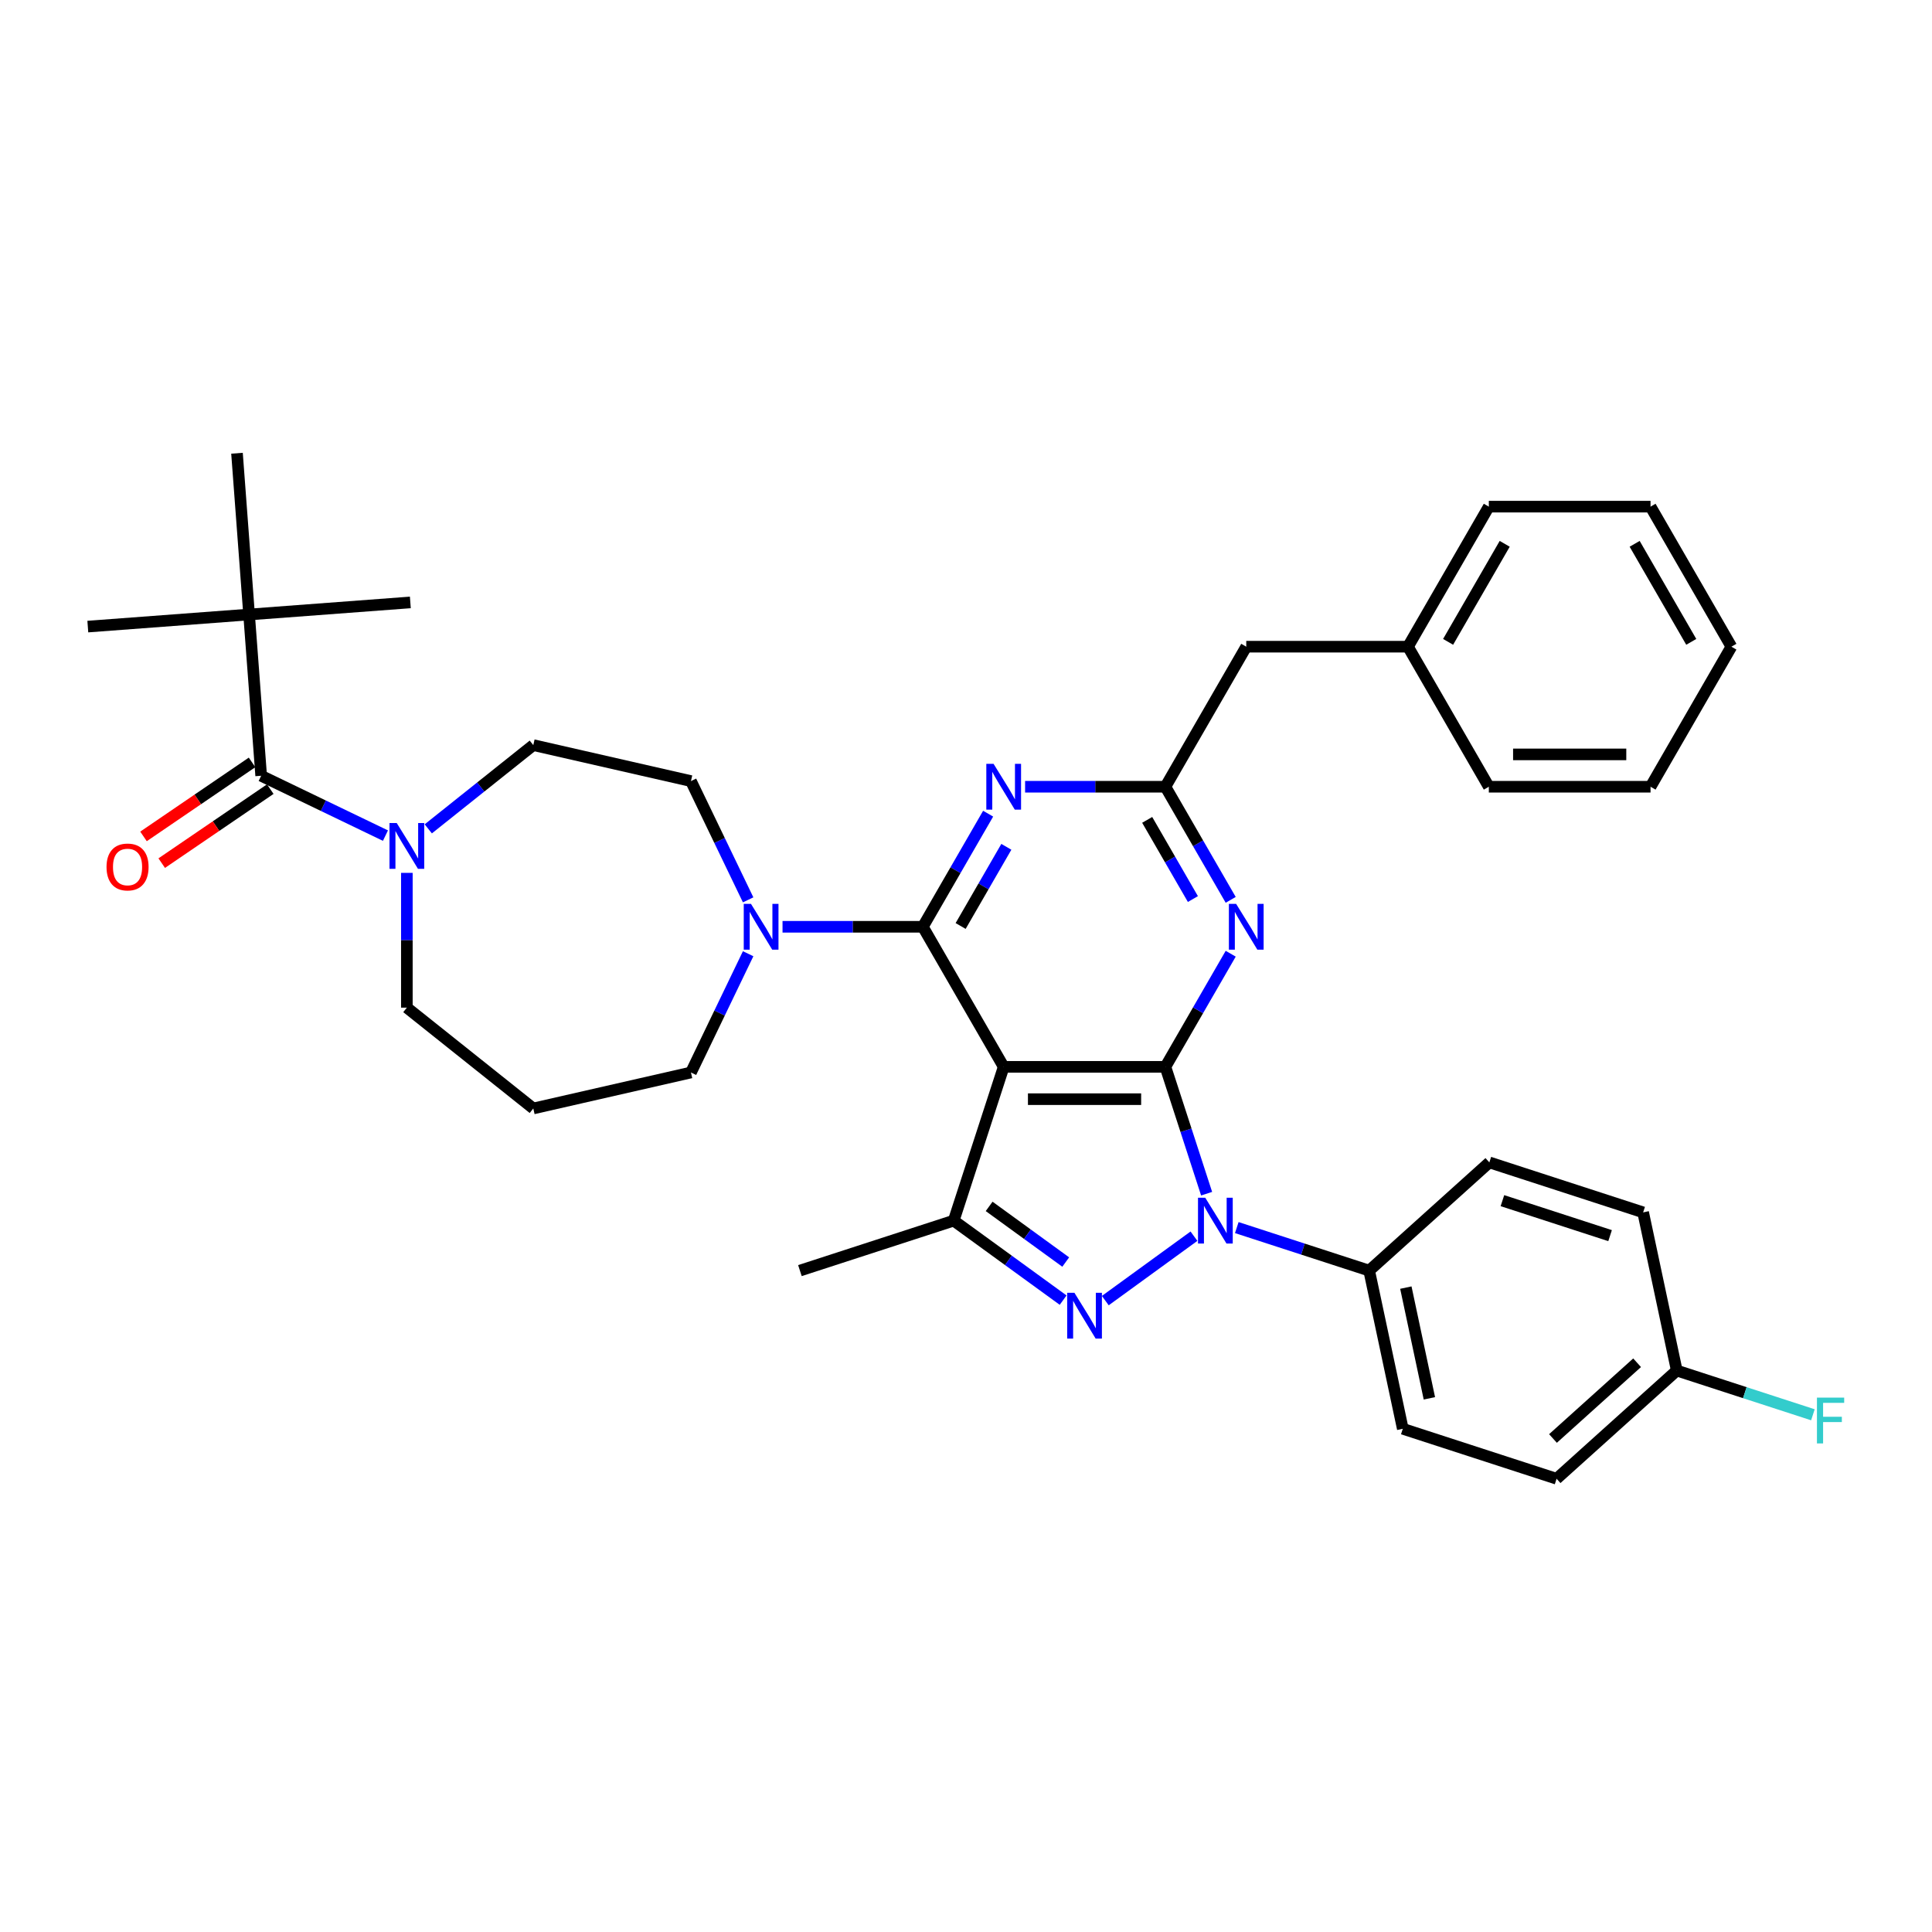 <?xml version='1.0' encoding='iso-8859-1'?>
<svg version='1.1' baseProfile='full'
              xmlns='http://www.w3.org/2000/svg'
                      xmlns:rdkit='http://www.rdkit.org/xml'
                      xmlns:xlink='http://www.w3.org/1999/xlink'
                  xml:space='preserve'
width='1000px' height='1000px' viewBox='0 0 1000 1000'>
<!-- END OF HEADER -->
<rect style='opacity:1.0;fill:#FFFFFF;stroke:none' width='1000' height='1000' x='0' y='0'> </rect>
<path class='bond-0' d='M 128.923,318.067 L 45.455,324.322' style='fill:none;fill-rule:evenodd;stroke:#000000;stroke-width:6px;stroke-linecap:butt;stroke-linejoin:miter;stroke-opacity:1' />
<path class='bond-1' d='M 128.923,318.067 L 212.391,311.812' style='fill:none;fill-rule:evenodd;stroke:#000000;stroke-width:6px;stroke-linecap:butt;stroke-linejoin:miter;stroke-opacity:1' />
<path class='bond-2' d='M 128.923,318.067 L 122.668,234.598' style='fill:none;fill-rule:evenodd;stroke:#000000;stroke-width:6px;stroke-linecap:butt;stroke-linejoin:miter;stroke-opacity:1' />
<path class='bond-3' d='M 128.923,318.067 L 135.178,401.535' style='fill:none;fill-rule:evenodd;stroke:#000000;stroke-width:6px;stroke-linecap:butt;stroke-linejoin:miter;stroke-opacity:1' />
<path class='bond-4' d='M 210.591,451.797 L 210.591,486.676' style='fill:none;fill-rule:evenodd;stroke:#0000FF;stroke-width:6px;stroke-linecap:butt;stroke-linejoin:miter;stroke-opacity:1' />
<path class='bond-4' d='M 210.591,486.676 L 210.591,521.555' style='fill:none;fill-rule:evenodd;stroke:#000000;stroke-width:6px;stroke-linecap:butt;stroke-linejoin:miter;stroke-opacity:1' />
<path class='bond-5' d='M 199.509,432.515 L 167.344,417.025' style='fill:none;fill-rule:evenodd;stroke:#0000FF;stroke-width:6px;stroke-linecap:butt;stroke-linejoin:miter;stroke-opacity:1' />
<path class='bond-5' d='M 167.344,417.025 L 135.178,401.535' style='fill:none;fill-rule:evenodd;stroke:#000000;stroke-width:6px;stroke-linecap:butt;stroke-linejoin:miter;stroke-opacity:1' />
<path class='bond-6' d='M 221.673,429.014 L 248.853,407.339' style='fill:none;fill-rule:evenodd;stroke:#0000FF;stroke-width:6px;stroke-linecap:butt;stroke-linejoin:miter;stroke-opacity:1' />
<path class='bond-6' d='M 248.853,407.339 L 276.032,385.665' style='fill:none;fill-rule:evenodd;stroke:#000000;stroke-width:6px;stroke-linecap:butt;stroke-linejoin:miter;stroke-opacity:1' />
<path class='bond-7' d='M 130.463,394.619 L 102.371,413.772' style='fill:none;fill-rule:evenodd;stroke:#000000;stroke-width:6px;stroke-linecap:butt;stroke-linejoin:miter;stroke-opacity:1' />
<path class='bond-7' d='M 102.371,413.772 L 74.279,432.925' style='fill:none;fill-rule:evenodd;stroke:#FF0000;stroke-width:6px;stroke-linecap:butt;stroke-linejoin:miter;stroke-opacity:1' />
<path class='bond-7' d='M 139.893,408.451 L 111.801,427.604' style='fill:none;fill-rule:evenodd;stroke:#000000;stroke-width:6px;stroke-linecap:butt;stroke-linejoin:miter;stroke-opacity:1' />
<path class='bond-7' d='M 111.801,427.604 L 83.709,446.757' style='fill:none;fill-rule:evenodd;stroke:#FF0000;stroke-width:6px;stroke-linecap:butt;stroke-linejoin:miter;stroke-opacity:1' />
<path class='bond-8' d='M 640.157,635.398 L 674.419,646.531' style='fill:none;fill-rule:evenodd;stroke:#0000FF;stroke-width:6px;stroke-linecap:butt;stroke-linejoin:miter;stroke-opacity:1' />
<path class='bond-8' d='M 674.419,646.531 L 708.681,657.663' style='fill:none;fill-rule:evenodd;stroke:#000000;stroke-width:6px;stroke-linecap:butt;stroke-linejoin:miter;stroke-opacity:1' />
<path class='bond-9' d='M 624.544,617.853 L 613.877,585.022' style='fill:none;fill-rule:evenodd;stroke:#0000FF;stroke-width:6px;stroke-linecap:butt;stroke-linejoin:miter;stroke-opacity:1' />
<path class='bond-9' d='M 613.877,585.022 L 603.209,552.192' style='fill:none;fill-rule:evenodd;stroke:#000000;stroke-width:6px;stroke-linecap:butt;stroke-linejoin:miter;stroke-opacity:1' />
<path class='bond-10' d='M 617.993,639.849 L 572.098,673.194' style='fill:none;fill-rule:evenodd;stroke:#0000FF;stroke-width:6px;stroke-linecap:butt;stroke-linejoin:miter;stroke-opacity:1' />
<path class='bond-11' d='M 493.641,631.797 L 414.036,657.663' style='fill:none;fill-rule:evenodd;stroke:#000000;stroke-width:6px;stroke-linecap:butt;stroke-linejoin:miter;stroke-opacity:1' />
<path class='bond-12' d='M 493.641,631.797 L 521.959,652.371' style='fill:none;fill-rule:evenodd;stroke:#000000;stroke-width:6px;stroke-linecap:butt;stroke-linejoin:miter;stroke-opacity:1' />
<path class='bond-12' d='M 521.959,652.371 L 550.276,672.945' style='fill:none;fill-rule:evenodd;stroke:#0000FF;stroke-width:6px;stroke-linecap:butt;stroke-linejoin:miter;stroke-opacity:1' />
<path class='bond-12' d='M 511.976,624.426 L 531.799,638.828' style='fill:none;fill-rule:evenodd;stroke:#000000;stroke-width:6px;stroke-linecap:butt;stroke-linejoin:miter;stroke-opacity:1' />
<path class='bond-12' d='M 531.799,638.828 L 551.621,653.229' style='fill:none;fill-rule:evenodd;stroke:#0000FF;stroke-width:6px;stroke-linecap:butt;stroke-linejoin:miter;stroke-opacity:1' />
<path class='bond-13' d='M 493.641,631.797 L 519.507,552.192' style='fill:none;fill-rule:evenodd;stroke:#000000;stroke-width:6px;stroke-linecap:butt;stroke-linejoin:miter;stroke-opacity:1' />
<path class='bond-14' d='M 276.032,573.742 L 357.636,555.117' style='fill:none;fill-rule:evenodd;stroke:#000000;stroke-width:6px;stroke-linecap:butt;stroke-linejoin:miter;stroke-opacity:1' />
<path class='bond-15' d='M 276.032,573.742 L 210.591,521.555' style='fill:none;fill-rule:evenodd;stroke:#000000;stroke-width:6px;stroke-linecap:butt;stroke-linejoin:miter;stroke-opacity:1' />
<path class='bond-16' d='M 519.507,552.192 L 603.209,552.192' style='fill:none;fill-rule:evenodd;stroke:#000000;stroke-width:6px;stroke-linecap:butt;stroke-linejoin:miter;stroke-opacity:1' />
<path class='bond-16' d='M 532.062,568.932 L 590.654,568.932' style='fill:none;fill-rule:evenodd;stroke:#000000;stroke-width:6px;stroke-linecap:butt;stroke-linejoin:miter;stroke-opacity:1' />
<path class='bond-17' d='M 519.507,552.192 L 477.656,479.703' style='fill:none;fill-rule:evenodd;stroke:#000000;stroke-width:6px;stroke-linecap:butt;stroke-linejoin:miter;stroke-opacity:1' />
<path class='bond-18' d='M 603.209,552.192 L 620.109,522.92' style='fill:none;fill-rule:evenodd;stroke:#000000;stroke-width:6px;stroke-linecap:butt;stroke-linejoin:miter;stroke-opacity:1' />
<path class='bond-18' d='M 620.109,522.92 L 637.01,493.648' style='fill:none;fill-rule:evenodd;stroke:#0000FF;stroke-width:6px;stroke-linecap:butt;stroke-linejoin:miter;stroke-opacity:1' />
<path class='bond-19' d='M 637.01,465.759 L 620.109,436.487' style='fill:none;fill-rule:evenodd;stroke:#0000FF;stroke-width:6px;stroke-linecap:butt;stroke-linejoin:miter;stroke-opacity:1' />
<path class='bond-19' d='M 620.109,436.487 L 603.209,407.215' style='fill:none;fill-rule:evenodd;stroke:#000000;stroke-width:6px;stroke-linecap:butt;stroke-linejoin:miter;stroke-opacity:1' />
<path class='bond-19' d='M 617.442,465.347 L 605.612,444.857' style='fill:none;fill-rule:evenodd;stroke:#0000FF;stroke-width:6px;stroke-linecap:butt;stroke-linejoin:miter;stroke-opacity:1' />
<path class='bond-19' d='M 605.612,444.857 L 593.782,424.367' style='fill:none;fill-rule:evenodd;stroke:#000000;stroke-width:6px;stroke-linecap:butt;stroke-linejoin:miter;stroke-opacity:1' />
<path class='bond-20' d='M 603.209,407.215 L 566.899,407.215' style='fill:none;fill-rule:evenodd;stroke:#000000;stroke-width:6px;stroke-linecap:butt;stroke-linejoin:miter;stroke-opacity:1' />
<path class='bond-20' d='M 566.899,407.215 L 530.589,407.215' style='fill:none;fill-rule:evenodd;stroke:#0000FF;stroke-width:6px;stroke-linecap:butt;stroke-linejoin:miter;stroke-opacity:1' />
<path class='bond-21' d='M 603.209,407.215 L 645.061,334.727' style='fill:none;fill-rule:evenodd;stroke:#000000;stroke-width:6px;stroke-linecap:butt;stroke-linejoin:miter;stroke-opacity:1' />
<path class='bond-22' d='M 511.456,421.16 L 494.556,450.432' style='fill:none;fill-rule:evenodd;stroke:#0000FF;stroke-width:6px;stroke-linecap:butt;stroke-linejoin:miter;stroke-opacity:1' />
<path class='bond-22' d='M 494.556,450.432 L 477.656,479.703' style='fill:none;fill-rule:evenodd;stroke:#000000;stroke-width:6px;stroke-linecap:butt;stroke-linejoin:miter;stroke-opacity:1' />
<path class='bond-22' d='M 520.884,438.312 L 509.054,458.802' style='fill:none;fill-rule:evenodd;stroke:#0000FF;stroke-width:6px;stroke-linecap:butt;stroke-linejoin:miter;stroke-opacity:1' />
<path class='bond-22' d='M 509.054,458.802 L 497.223,479.292' style='fill:none;fill-rule:evenodd;stroke:#000000;stroke-width:6px;stroke-linecap:butt;stroke-linejoin:miter;stroke-opacity:1' />
<path class='bond-23' d='M 477.656,479.703 L 441.346,479.703' style='fill:none;fill-rule:evenodd;stroke:#000000;stroke-width:6px;stroke-linecap:butt;stroke-linejoin:miter;stroke-opacity:1' />
<path class='bond-23' d='M 441.346,479.703 L 405.036,479.703' style='fill:none;fill-rule:evenodd;stroke:#0000FF;stroke-width:6px;stroke-linecap:butt;stroke-linejoin:miter;stroke-opacity:1' />
<path class='bond-24' d='M 387.238,465.759 L 372.437,435.024' style='fill:none;fill-rule:evenodd;stroke:#0000FF;stroke-width:6px;stroke-linecap:butt;stroke-linejoin:miter;stroke-opacity:1' />
<path class='bond-24' d='M 372.437,435.024 L 357.636,404.29' style='fill:none;fill-rule:evenodd;stroke:#000000;stroke-width:6px;stroke-linecap:butt;stroke-linejoin:miter;stroke-opacity:1' />
<path class='bond-25' d='M 387.238,493.648 L 372.437,524.382' style='fill:none;fill-rule:evenodd;stroke:#0000FF;stroke-width:6px;stroke-linecap:butt;stroke-linejoin:miter;stroke-opacity:1' />
<path class='bond-25' d='M 372.437,524.382 L 357.636,555.117' style='fill:none;fill-rule:evenodd;stroke:#000000;stroke-width:6px;stroke-linecap:butt;stroke-linejoin:miter;stroke-opacity:1' />
<path class='bond-26' d='M 357.636,404.29 L 276.032,385.665' style='fill:none;fill-rule:evenodd;stroke:#000000;stroke-width:6px;stroke-linecap:butt;stroke-linejoin:miter;stroke-opacity:1' />
<path class='bond-27' d='M 854.317,262.238 L 896.168,334.727' style='fill:none;fill-rule:evenodd;stroke:#000000;stroke-width:6px;stroke-linecap:butt;stroke-linejoin:miter;stroke-opacity:1' />
<path class='bond-27' d='M 846.097,281.482 L 875.392,332.223' style='fill:none;fill-rule:evenodd;stroke:#000000;stroke-width:6px;stroke-linecap:butt;stroke-linejoin:miter;stroke-opacity:1' />
<path class='bond-28' d='M 854.317,262.238 L 770.614,262.238' style='fill:none;fill-rule:evenodd;stroke:#000000;stroke-width:6px;stroke-linecap:butt;stroke-linejoin:miter;stroke-opacity:1' />
<path class='bond-29' d='M 896.168,334.727 L 854.317,407.215' style='fill:none;fill-rule:evenodd;stroke:#000000;stroke-width:6px;stroke-linecap:butt;stroke-linejoin:miter;stroke-opacity:1' />
<path class='bond-30' d='M 854.317,407.215 L 770.614,407.215' style='fill:none;fill-rule:evenodd;stroke:#000000;stroke-width:6px;stroke-linecap:butt;stroke-linejoin:miter;stroke-opacity:1' />
<path class='bond-30' d='M 841.761,390.474 L 783.17,390.474' style='fill:none;fill-rule:evenodd;stroke:#000000;stroke-width:6px;stroke-linecap:butt;stroke-linejoin:miter;stroke-opacity:1' />
<path class='bond-31' d='M 708.681,657.663 L 726.083,739.536' style='fill:none;fill-rule:evenodd;stroke:#000000;stroke-width:6px;stroke-linecap:butt;stroke-linejoin:miter;stroke-opacity:1' />
<path class='bond-31' d='M 727.666,666.463 L 739.848,723.775' style='fill:none;fill-rule:evenodd;stroke:#000000;stroke-width:6px;stroke-linecap:butt;stroke-linejoin:miter;stroke-opacity:1' />
<path class='bond-32' d='M 708.681,657.663 L 770.884,601.655' style='fill:none;fill-rule:evenodd;stroke:#000000;stroke-width:6px;stroke-linecap:butt;stroke-linejoin:miter;stroke-opacity:1' />
<path class='bond-33' d='M 867.892,709.394 L 805.689,765.402' style='fill:none;fill-rule:evenodd;stroke:#000000;stroke-width:6px;stroke-linecap:butt;stroke-linejoin:miter;stroke-opacity:1' />
<path class='bond-33' d='M 847.36,705.354 L 803.818,744.56' style='fill:none;fill-rule:evenodd;stroke:#000000;stroke-width:6px;stroke-linecap:butt;stroke-linejoin:miter;stroke-opacity:1' />
<path class='bond-34' d='M 867.892,709.394 L 903.125,720.842' style='fill:none;fill-rule:evenodd;stroke:#000000;stroke-width:6px;stroke-linecap:butt;stroke-linejoin:miter;stroke-opacity:1' />
<path class='bond-34' d='M 903.125,720.842 L 938.357,732.289' style='fill:none;fill-rule:evenodd;stroke:#33CCCC;stroke-width:6px;stroke-linecap:butt;stroke-linejoin:miter;stroke-opacity:1' />
<path class='bond-35' d='M 867.892,709.394 L 850.489,627.521' style='fill:none;fill-rule:evenodd;stroke:#000000;stroke-width:6px;stroke-linecap:butt;stroke-linejoin:miter;stroke-opacity:1' />
<path class='bond-36' d='M 726.083,739.536 L 805.689,765.402' style='fill:none;fill-rule:evenodd;stroke:#000000;stroke-width:6px;stroke-linecap:butt;stroke-linejoin:miter;stroke-opacity:1' />
<path class='bond-37' d='M 770.884,601.655 L 850.489,627.521' style='fill:none;fill-rule:evenodd;stroke:#000000;stroke-width:6px;stroke-linecap:butt;stroke-linejoin:miter;stroke-opacity:1' />
<path class='bond-37' d='M 777.651,621.456 L 833.375,639.562' style='fill:none;fill-rule:evenodd;stroke:#000000;stroke-width:6px;stroke-linecap:butt;stroke-linejoin:miter;stroke-opacity:1' />
<path class='bond-38' d='M 770.614,407.215 L 728.763,334.727' style='fill:none;fill-rule:evenodd;stroke:#000000;stroke-width:6px;stroke-linecap:butt;stroke-linejoin:miter;stroke-opacity:1' />
<path class='bond-39' d='M 728.763,334.727 L 770.614,262.238' style='fill:none;fill-rule:evenodd;stroke:#000000;stroke-width:6px;stroke-linecap:butt;stroke-linejoin:miter;stroke-opacity:1' />
<path class='bond-39' d='M 749.538,332.223 L 778.834,281.482' style='fill:none;fill-rule:evenodd;stroke:#000000;stroke-width:6px;stroke-linecap:butt;stroke-linejoin:miter;stroke-opacity:1' />
<path class='bond-40' d='M 728.763,334.727 L 645.061,334.727' style='fill:none;fill-rule:evenodd;stroke:#000000;stroke-width:6px;stroke-linecap:butt;stroke-linejoin:miter;stroke-opacity:1' />
<path  class='atom-1' d='M 205.351 426
L 213.119 438.555
Q 213.889 439.794, 215.128 442.037
Q 216.367 444.28, 216.434 444.414
L 216.434 426
L 219.581 426
L 219.581 449.704
L 216.333 449.704
L 207.996 435.977
Q 207.026 434.37, 205.988 432.529
Q 204.983 430.687, 204.682 430.118
L 204.682 449.704
L 201.602 449.704
L 201.602 426
L 205.351 426
' fill='#0000FF'/>
<path  class='atom-3' d='M 55.139 448.753
Q 55.139 443.061, 57.951 439.881
Q 60.763 436.7, 66.02 436.7
Q 71.276 436.7, 74.089 439.881
Q 76.901 443.061, 76.901 448.753
Q 76.901 454.512, 74.055 457.793
Q 71.209 461.041, 66.02 461.041
Q 60.797 461.041, 57.951 457.793
Q 55.139 454.545, 55.139 448.753
M 66.02 458.362
Q 69.636 458.362, 71.578 455.952
Q 73.553 453.508, 73.553 448.753
Q 73.553 444.099, 71.578 441.756
Q 69.636 439.379, 66.02 439.379
Q 62.404 439.379, 60.428 441.722
Q 58.487 444.066, 58.487 448.753
Q 58.487 453.541, 60.428 455.952
Q 62.404 458.362, 66.02 458.362
' fill='#FF0000'/>
<path  class='atom-6' d='M 623.835 619.945
L 631.603 632.501
Q 632.373 633.739, 633.612 635.983
Q 634.85 638.226, 634.917 638.36
L 634.917 619.945
L 638.064 619.945
L 638.064 643.65
L 634.817 643.65
L 626.48 629.923
Q 625.509 628.315, 624.471 626.474
Q 623.467 624.633, 623.165 624.063
L 623.165 643.65
L 620.085 643.65
L 620.085 619.945
L 623.835 619.945
' fill='#0000FF'/>
<path  class='atom-8' d='M 556.118 669.144
L 563.886 681.7
Q 564.656 682.938, 565.895 685.182
Q 567.134 687.425, 567.201 687.559
L 567.201 669.144
L 570.348 669.144
L 570.348 692.849
L 567.1 692.849
L 558.763 679.122
Q 557.792 677.514, 556.755 675.673
Q 555.75 673.832, 555.449 673.262
L 555.449 692.849
L 552.369 692.849
L 552.369 669.144
L 556.118 669.144
' fill='#0000FF'/>
<path  class='atom-12' d='M 639.821 467.851
L 647.588 480.406
Q 648.358 481.645, 649.597 483.888
Q 650.836 486.132, 650.903 486.266
L 650.903 467.851
L 654.05 467.851
L 654.05 491.556
L 650.803 491.556
L 642.466 477.828
Q 641.495 476.221, 640.457 474.38
Q 639.453 472.538, 639.151 471.969
L 639.151 491.556
L 636.071 491.556
L 636.071 467.851
L 639.821 467.851
' fill='#0000FF'/>
<path  class='atom-14' d='M 514.267 395.363
L 522.035 407.918
Q 522.805 409.157, 524.044 411.4
Q 525.282 413.643, 525.349 413.777
L 525.349 395.363
L 528.497 395.363
L 528.497 419.067
L 525.249 419.067
L 516.912 405.34
Q 515.941 403.733, 514.903 401.891
Q 513.899 400.05, 513.598 399.481
L 513.598 419.067
L 510.517 419.067
L 510.517 395.363
L 514.267 395.363
' fill='#0000FF'/>
<path  class='atom-16' d='M 388.714 467.851
L 396.481 480.406
Q 397.251 481.645, 398.49 483.888
Q 399.729 486.132, 399.796 486.266
L 399.796 467.851
L 402.943 467.851
L 402.943 491.556
L 399.695 491.556
L 391.359 477.828
Q 390.388 476.221, 389.35 474.38
Q 388.345 472.538, 388.044 471.969
L 388.044 491.556
L 384.964 491.556
L 384.964 467.851
L 388.714 467.851
' fill='#0000FF'/>
<path  class='atom-26' d='M 940.45 723.407
L 954.545 723.407
L 954.545 726.119
L 943.631 726.119
L 943.631 733.317
L 953.34 733.317
L 953.34 736.063
L 943.631 736.063
L 943.631 747.112
L 940.45 747.112
L 940.45 723.407
' fill='#33CCCC'/>
</svg>
